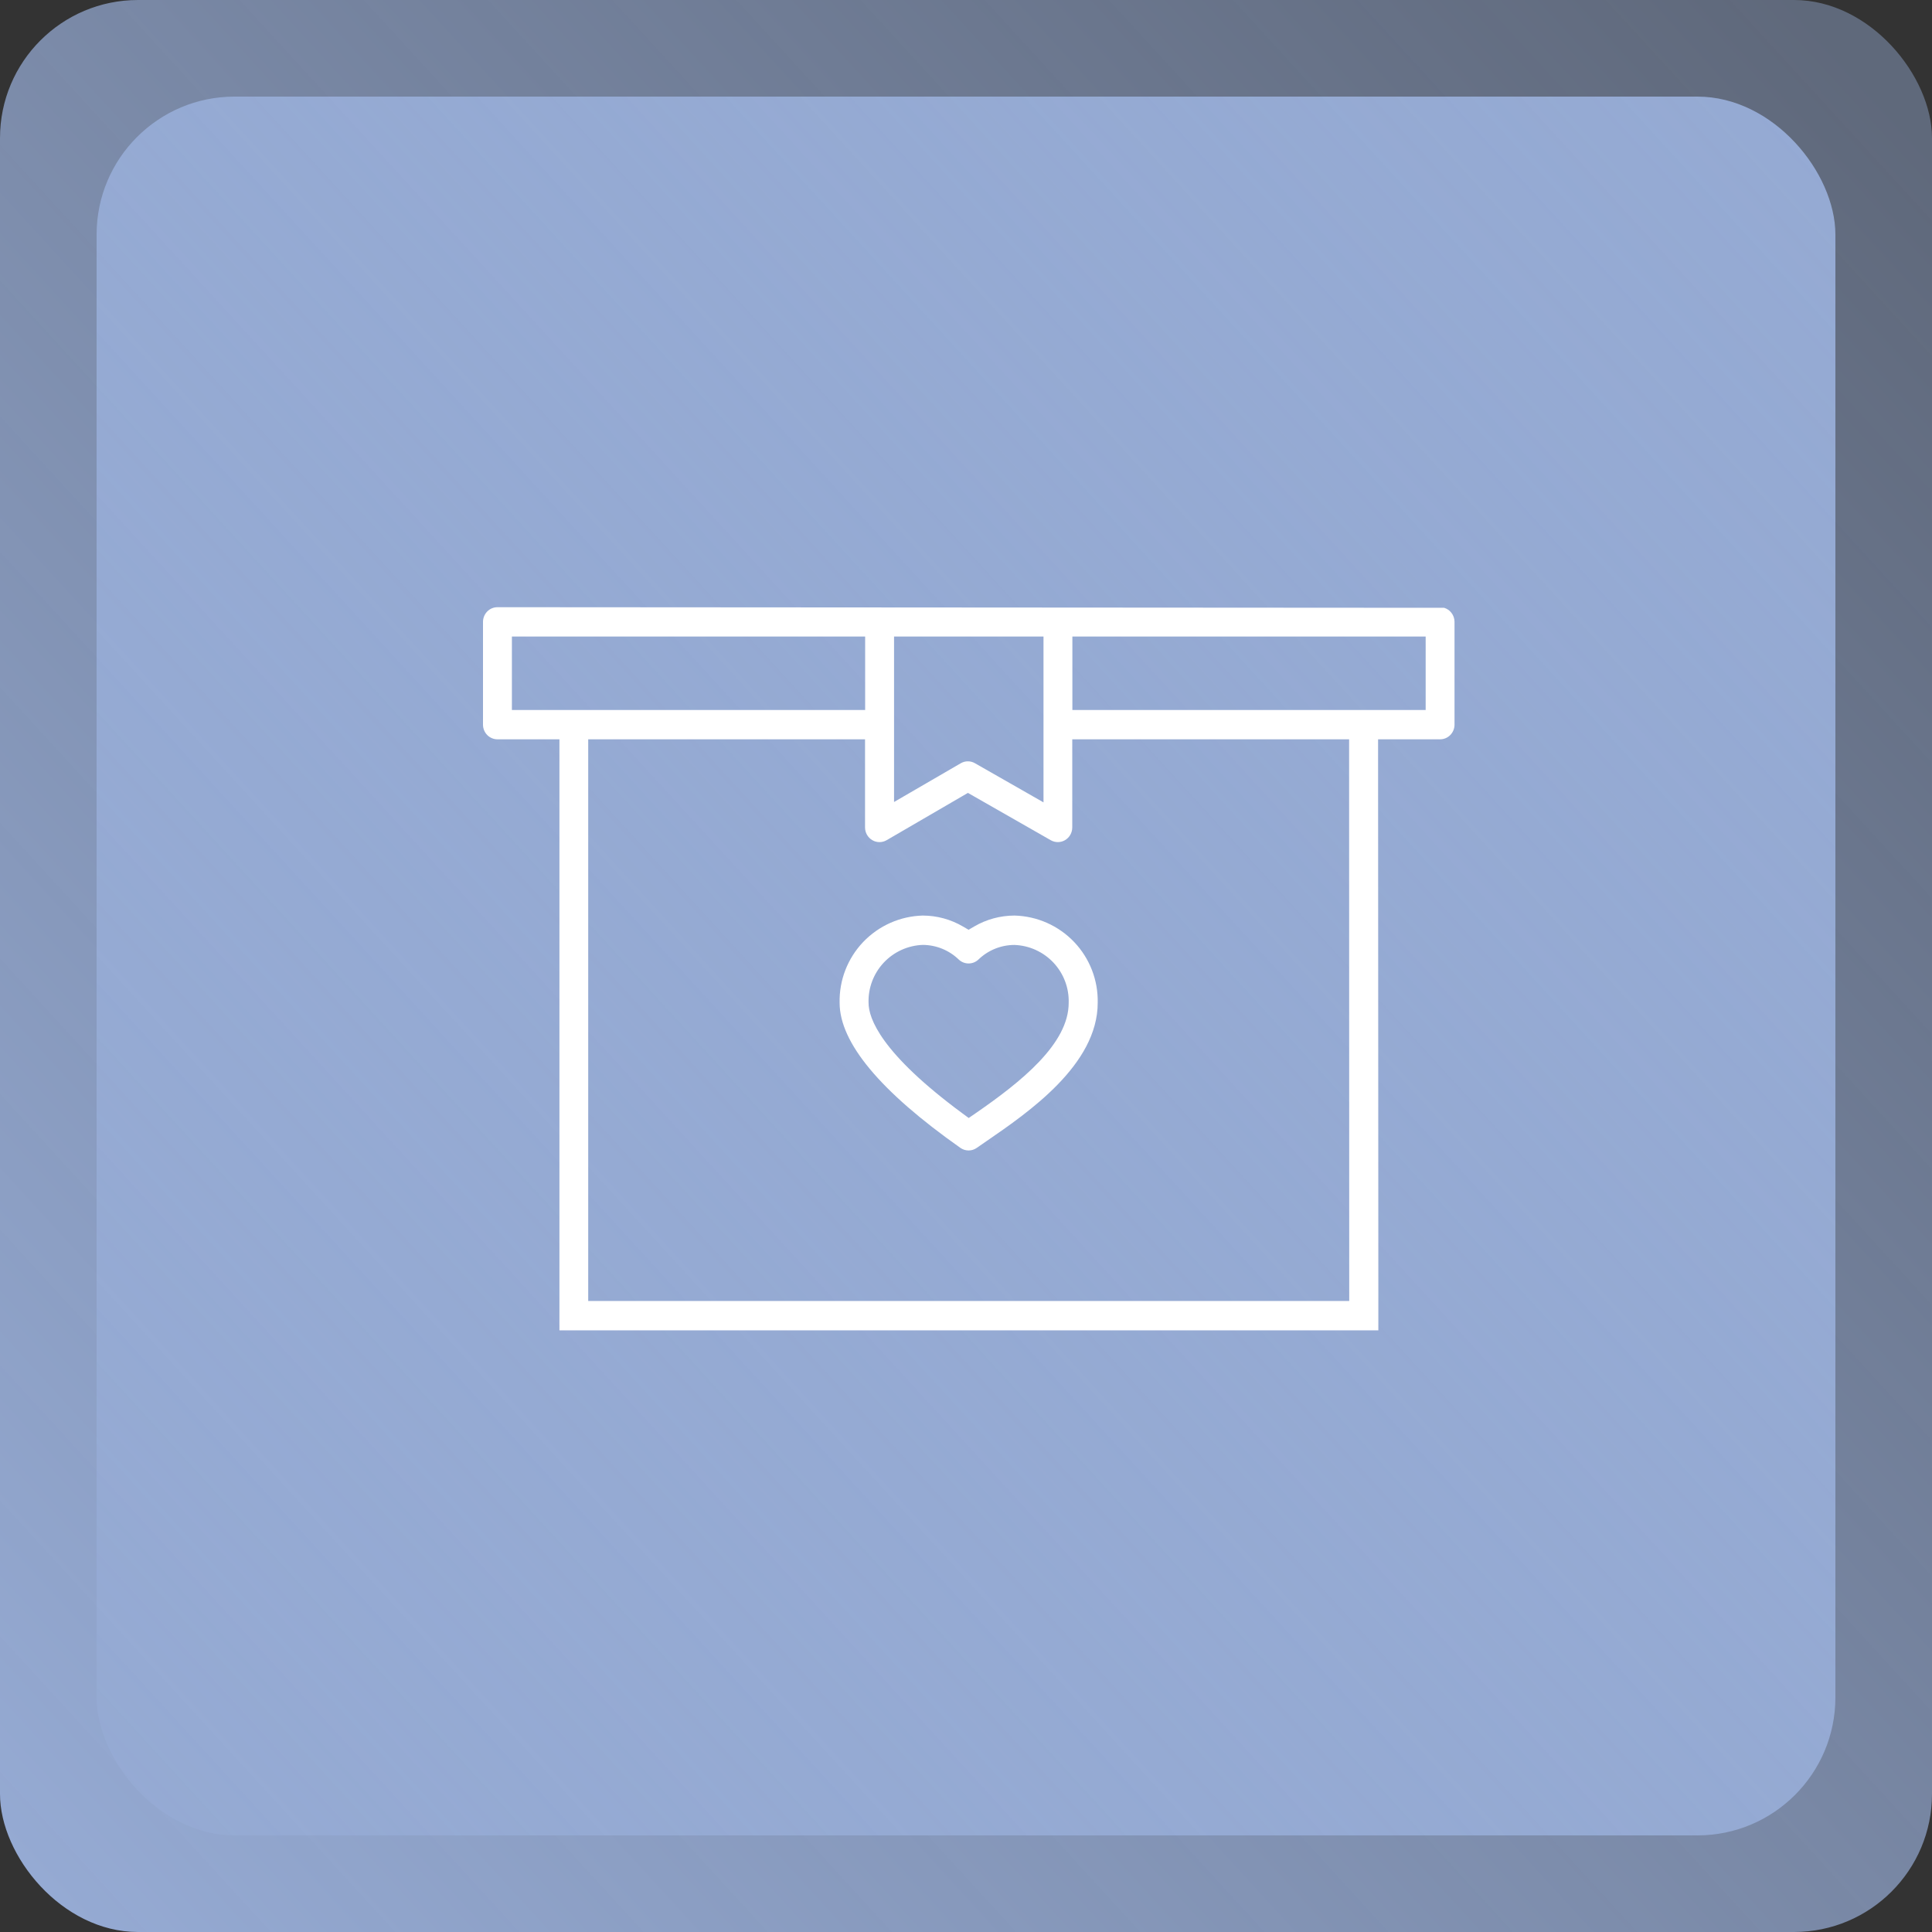 <svg xmlns="http://www.w3.org/2000/svg" width="140" height="140" viewBox="0 0 140 140" fill="none"><rect x="0" y="0" width="140" height="140" fill="#333333" stroke="none"/><rect x="7" y="7" width="126" height="126" rx="10" fill="#95AAD3"></rect><rect width="140" height="140" rx="10" fill="url(#paint0_linear_30_135)"></rect><g clip-path="url(#clip0_30_135)"><path d="M73.518 66.345H73.507C72.482 66.348 71.475 66.621 70.59 67.139L70.186 67.375L69.782 67.139C68.898 66.621 67.892 66.347 66.867 66.345C65.231 66.388 63.678 67.077 62.548 68.262C61.419 69.447 60.806 71.031 60.842 72.667C60.842 75.552 63.786 79.088 69.592 83.178C69.766 83.301 69.974 83.367 70.187 83.367C70.4 83.368 70.608 83.301 70.782 83.178L71.505 82.678C74.517 80.608 79.544 77.153 79.544 72.667C79.58 71.031 78.966 69.446 77.837 68.261C76.708 67.076 75.154 66.387 73.518 66.345ZM70.667 80.691L70.197 81.014L69.738 80.676C63.822 76.31 62.939 73.784 62.939 72.667C62.906 71.591 63.301 70.544 64.037 69.758C64.774 68.972 65.791 68.509 66.868 68.471C67.843 68.476 68.779 68.857 69.479 69.536C69.672 69.717 69.927 69.817 70.191 69.816C70.456 69.815 70.71 69.713 70.902 69.531C71.6 68.857 72.532 68.478 73.502 68.474C74.581 68.51 75.6 68.972 76.339 69.758C77.077 70.545 77.474 71.592 77.441 72.67C77.447 75.623 74.02 78.382 70.667 80.691Z" fill="white"></path><path d="M104.648 44.044L36.047 44C35.91 44 35.774 44.027 35.647 44.08C35.52 44.133 35.405 44.211 35.309 44.309C35.111 44.51 35 44.781 35 45.063V52.512C35 52.652 35.027 52.791 35.081 52.921C35.133 53.049 35.211 53.166 35.309 53.265C35.406 53.363 35.521 53.44 35.648 53.493C35.773 53.546 35.908 53.573 36.044 53.573H40.538V96.403H99.88V93.477L99.861 54.373L99.861 53.573H104.356C104.493 53.573 104.628 53.546 104.755 53.493C104.881 53.44 104.996 53.362 105.092 53.264C105.289 53.064 105.4 52.794 105.4 52.512V45.063C105.4 44.82 105.318 44.584 105.166 44.394C105.033 44.227 104.852 44.105 104.648 44.044ZM64.786 56.727V46.126H75.616V58.143L74.42 57.459L70.655 55.31C70.499 55.218 70.321 55.169 70.139 55.169C69.958 55.168 69.779 55.216 69.623 55.307L65.988 57.418L64.786 58.116V56.727ZM37.894 51.449H37.094V46.126H62.692V51.449L37.894 51.449ZM96.97 94.274H42.624V53.573H62.684V59.959C62.684 60.146 62.733 60.331 62.826 60.493C62.918 60.654 63.05 60.788 63.21 60.881C63.368 60.974 63.548 61.022 63.731 61.023C63.913 61.023 64.093 60.974 64.251 60.882L69.741 57.688L70.14 57.456L70.54 57.685L76.141 60.885C76.299 60.975 76.478 61.023 76.66 61.022C76.842 61.021 77.021 60.972 77.178 60.88C77.337 60.786 77.468 60.653 77.559 60.493C77.651 60.331 77.7 60.148 77.7 59.962V53.575H97.762L97.762 54.375L97.77 93.474L97.77 94.274L96.97 94.274ZM103.309 46.926V51.449H77.708V46.126H103.309V46.926Z" fill="white"></path></g><defs><linearGradient id="paint0_linear_30_135" x1="2.763" y1="136.316" x2="140" y2="10.592" gradientUnits="userSpaceOnUse"><stop stop-color="#95AAD3"></stop><stop offset="1" stop-color="#95AAD3" stop-opacity="0.45"></stop></linearGradient><clipPath id="clip0_30_135"><rect width="70.4" height="52.403" fill="white" transform="translate(35 44)"></rect></clipPath></defs></svg>